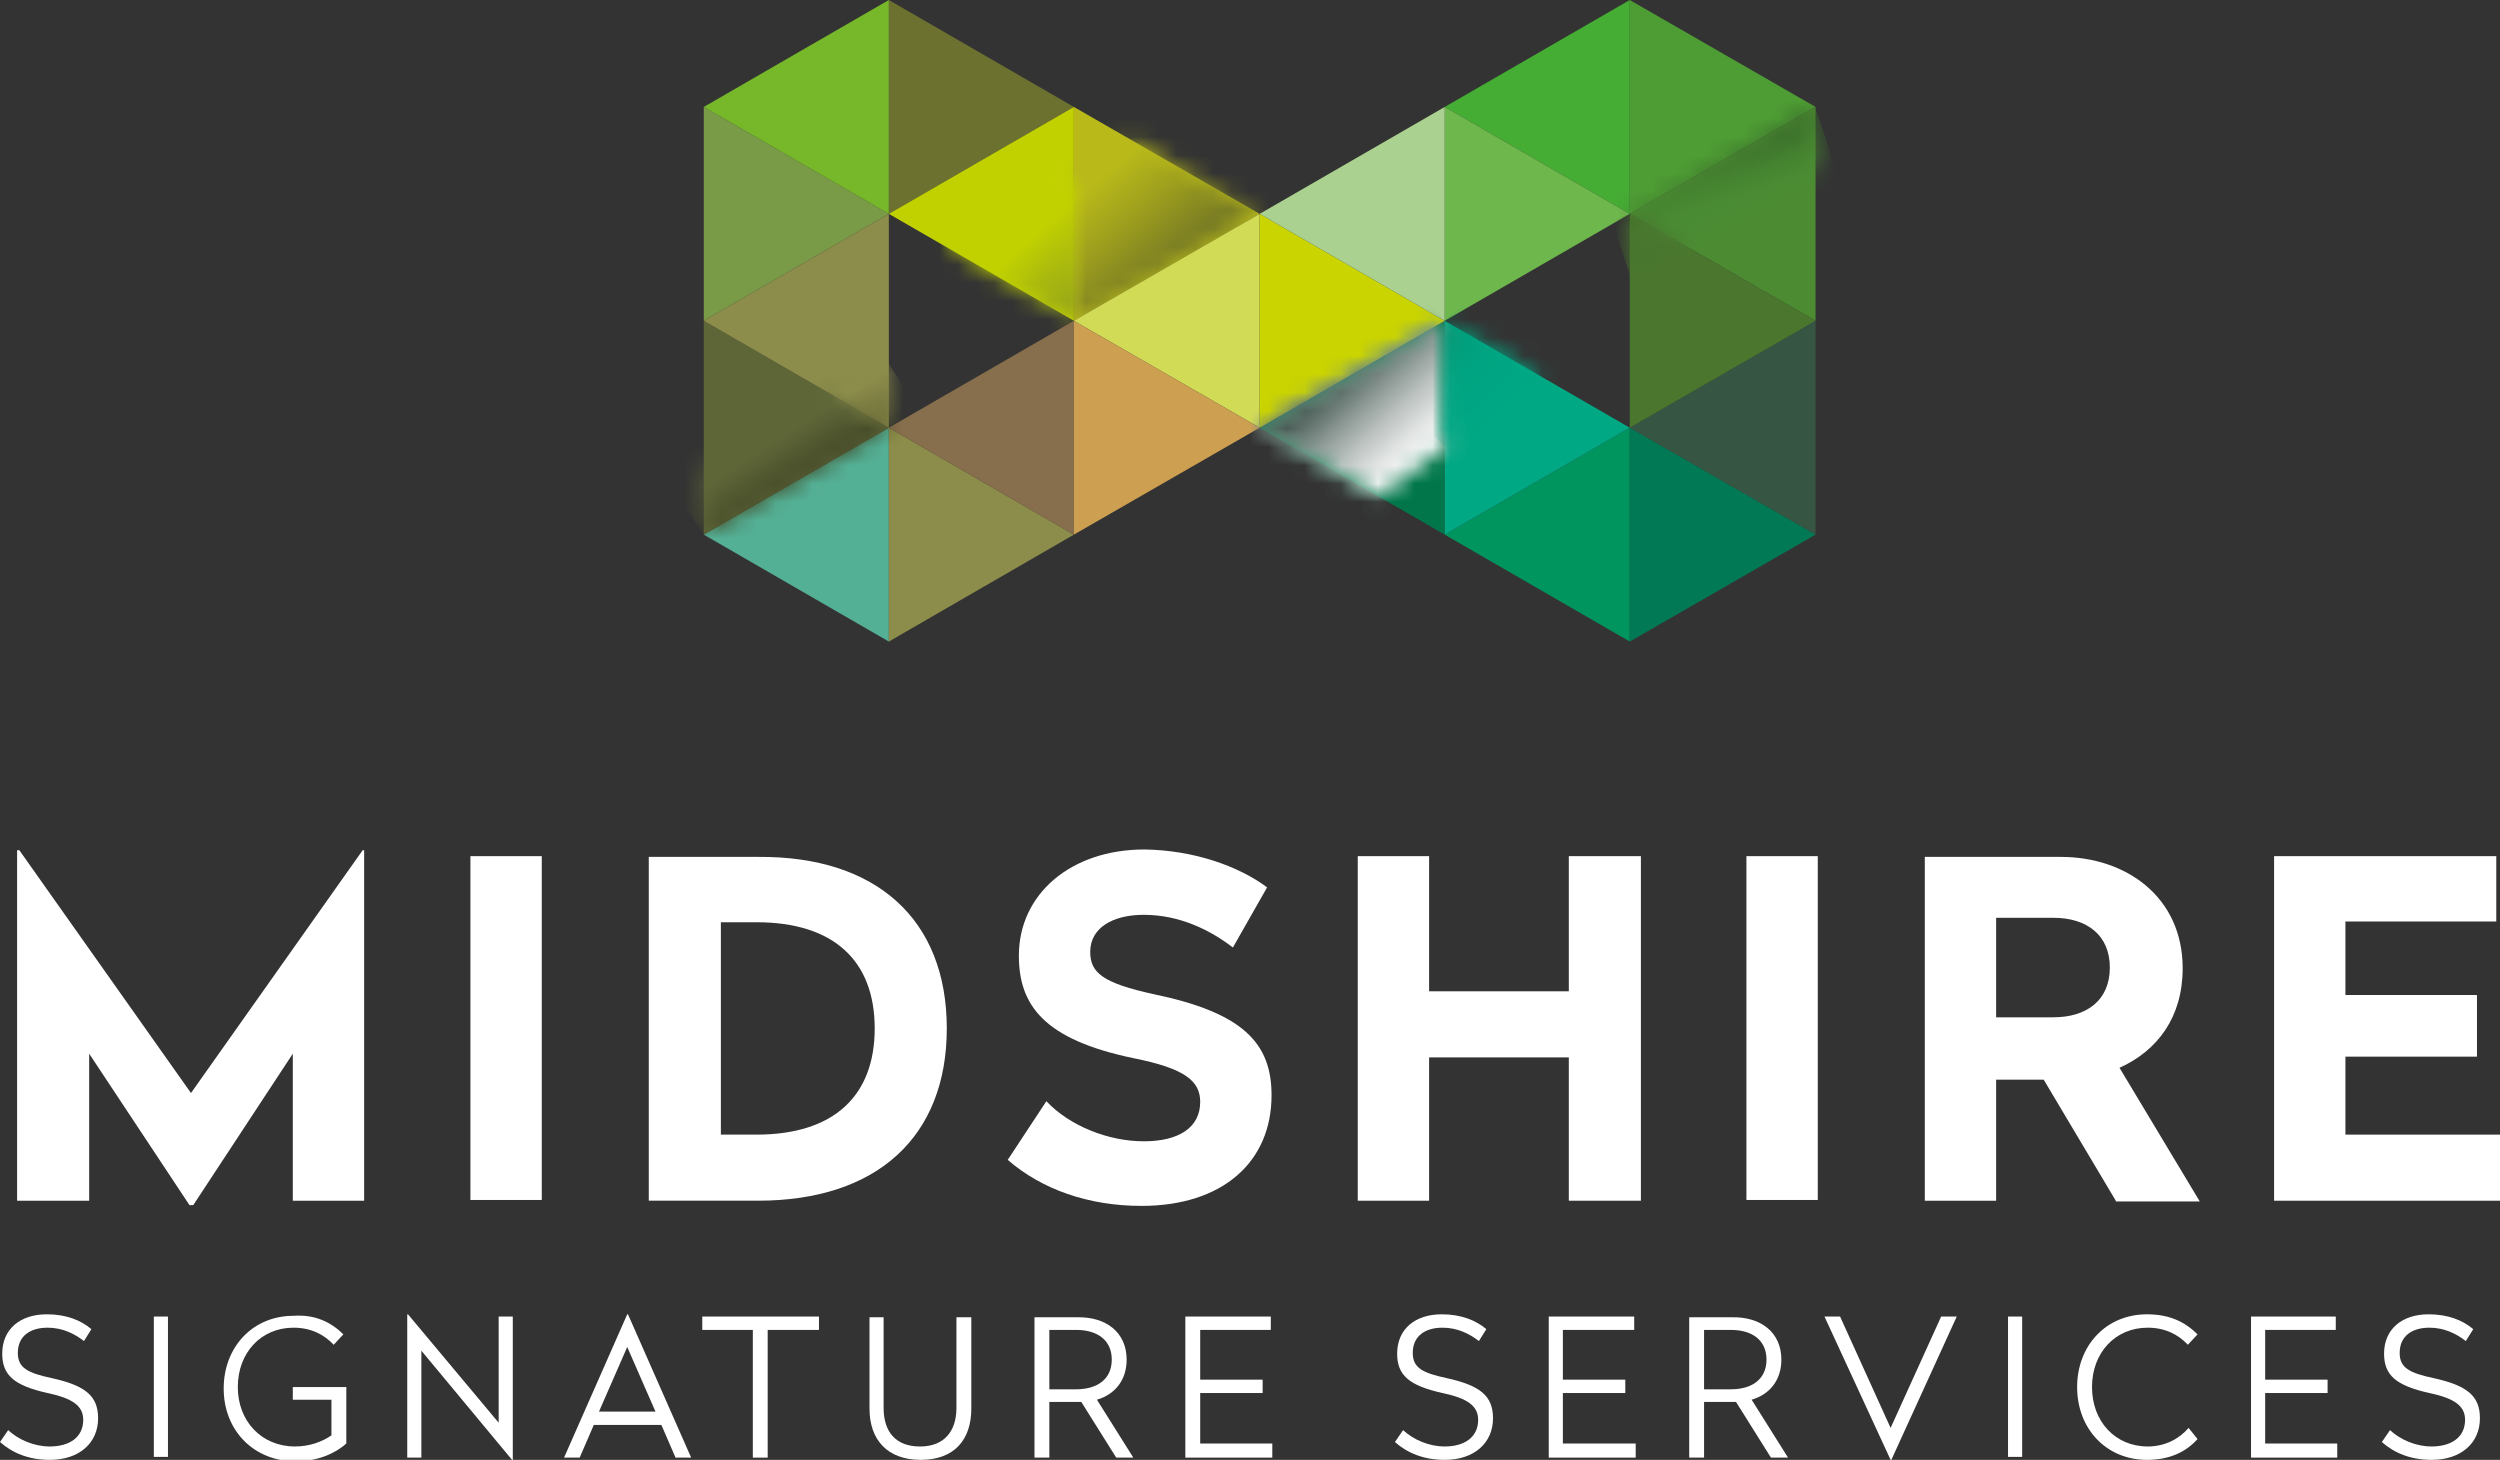 <?xml version="1.0" encoding="UTF-8"?>
<svg xmlns="http://www.w3.org/2000/svg" width="137" height="80" viewBox="0 0 137 80" fill="none">
  <rect x="0" y="0" width="137" height="80" fill="#333333" stroke="none"/>
  <g clip-path="url(#clip0_4423_7486)">
    <path d="M19.955 65.799H16.046V57.742L10.589 66.043H10.385L4.887 57.742V65.799H0.937V46.592H1.059L10.466 59.898L19.874 46.592H19.955V65.799Z" fill="white"></path>
    <path d="M29.689 46.917H25.779V65.758H29.689V46.917Z" fill="white"></path>
    <path d="M39.504 50.539V62.177H41.458C45.735 62.177 47.934 60.02 47.934 56.358C47.934 52.655 45.694 50.539 41.458 50.539H39.504ZM51.884 56.358C51.884 62.299 48.056 65.798 41.54 65.798H35.553V46.958H41.581C48.015 46.917 51.884 50.376 51.884 56.358Z" fill="white"></path>
    <path d="M69.437 48.627L67.563 51.923C66.342 50.987 64.672 50.132 62.676 50.132C61.007 50.132 59.744 50.824 59.744 52.167C59.744 53.306 60.436 53.876 63.246 54.486C68.133 55.504 69.681 57.172 69.681 60.02C69.681 63.682 66.993 66.083 62.554 66.083C59.663 66.083 57.097 65.188 55.224 63.56L57.341 60.346C58.604 61.689 60.721 62.543 62.676 62.543C64.631 62.543 65.771 61.77 65.771 60.386C65.771 59.247 64.957 58.555 62.106 57.986C57.219 56.968 55.834 55.096 55.834 52.37C55.834 48.993 58.685 46.551 62.717 46.551C65.405 46.592 67.848 47.447 69.437 48.627Z" fill="white"></path>
    <path d="M89.921 65.799H85.971V57.945H78.315V65.799H74.405V46.917H78.315V54.323H85.971V46.917H89.921V65.799Z" fill="white"></path>
    <path d="M99.614 46.917H95.704V65.758H99.614V46.917Z" fill="white"></path>
    <path d="M109.388 55.748H112.524C114.357 55.748 115.619 54.812 115.619 53.021C115.619 51.272 114.397 50.295 112.524 50.295H109.388V55.748ZM115.945 65.799L111.995 59.166H109.388V65.799H105.479V46.958H112.931C116.515 46.958 119.61 49.156 119.61 53.062C119.61 55.748 118.226 57.579 116.149 58.515L120.547 65.839H115.945V65.799Z" fill="white"></path>
    <path d="M136.796 50.498H128.529V54.527H135.738V57.904H128.529V62.177H137V65.799H124.62V46.917H136.796V50.498Z" fill="white"></path>
    <path d="M5.009 72.838L4.602 73.489C4.073 73.082 3.421 72.757 2.606 72.757C1.67 72.757 0.977 73.204 0.977 74.14C0.977 74.954 1.507 75.239 2.851 75.524C4.683 75.931 5.376 76.501 5.376 77.721C5.376 79.064 4.358 80 2.729 80C1.588 80 0.692 79.634 0 79.023L0.448 78.372C1.018 78.901 1.873 79.267 2.729 79.267C3.787 79.267 4.561 78.779 4.561 77.803C4.561 77.029 3.95 76.623 2.606 76.338C0.774 75.931 0.122 75.361 0.122 74.181C0.122 72.838 1.1 72.024 2.566 72.024C3.625 72.024 4.439 72.35 5.009 72.838Z" fill="white"></path>
    <path d="M9.204 72.147H8.43V79.837H9.204V72.147Z" fill="white"></path>
    <path d="M18.815 73.123L18.286 73.693C17.756 73.123 17.023 72.757 16.087 72.757C14.295 72.757 13.032 74.14 13.032 76.012C13.032 77.884 14.335 79.267 16.168 79.267C16.942 79.267 17.634 79.023 18.163 78.657V76.704H16.046V76.012H18.978V79.105C18.286 79.715 17.308 80.081 16.209 80.081C13.887 80.081 12.258 78.372 12.258 76.094C12.258 73.815 13.847 72.106 16.087 72.106C17.227 72.024 18.123 72.431 18.815 73.123Z" fill="white"></path>
    <path d="M28.101 80H28.06L23.091 74.018V79.878H22.317V72.024H22.358L27.327 77.965V72.147H28.101V80Z" fill="white"></path>
    <path d="M32.825 77.355H35.92L34.372 73.815L32.825 77.355ZM37.875 79.878H37.019L36.245 78.088H32.539L31.766 79.878H30.91L34.372 72.024H34.413L37.875 79.878Z" fill="white"></path>
    <path d="M44.879 72.879H42.069V79.878H41.255V72.879H38.485V72.147H44.879V72.879Z" fill="white"></path>
    <path d="M53.228 77.192C53.228 78.901 52.291 80 50.459 80C48.626 80 47.649 78.901 47.649 77.192V72.187H48.422V77.152C48.422 78.454 49.074 79.268 50.418 79.268C51.721 79.268 52.413 78.454 52.413 77.152V72.187H53.228V77.192Z" fill="white"></path>
    <path d="M57.504 72.879V76.134H58.97C60.151 76.134 60.925 75.565 60.925 74.507C60.925 73.449 60.151 72.879 58.97 72.879H57.504ZM61.74 74.507C61.74 75.646 61.088 76.419 60.111 76.704L62.106 79.878H61.169L59.255 76.826H57.504V79.878H56.69V72.187H59.011C60.599 72.147 61.74 73.001 61.74 74.507Z" fill="white"></path>
    <path d="M69.64 72.879H65.771V75.605H69.192V76.338H65.771V79.105H69.722V79.878H64.957V72.147H69.64V72.879Z" fill="white"></path>
    <path d="M81.451 72.838L81.043 73.489C80.514 73.082 79.862 72.757 79.048 72.757C78.111 72.757 77.419 73.204 77.419 74.14C77.419 74.954 77.948 75.239 79.292 75.524C81.125 75.931 81.817 76.501 81.817 77.721C81.817 79.064 80.799 80 79.17 80C78.03 80 77.134 79.634 76.441 79.023L76.889 78.372C77.46 78.901 78.315 79.267 79.17 79.267C80.229 79.267 81.003 78.779 81.003 77.803C81.003 77.029 80.392 76.623 79.048 76.338C77.215 75.931 76.564 75.361 76.564 74.181C76.564 72.838 77.541 72.024 79.007 72.024C80.066 72.024 80.88 72.35 81.451 72.838Z" fill="white"></path>
    <path d="M89.555 72.879H85.645V75.605H89.066V76.338H85.645V79.105H89.636V79.878H84.872V72.147H89.555V72.879Z" fill="white"></path>
    <path d="M93.383 72.879V76.134H94.849C96.03 76.134 96.804 75.565 96.804 74.507C96.804 73.449 96.03 72.879 94.849 72.879H93.383ZM97.619 74.507C97.619 75.646 96.967 76.419 95.99 76.704L97.985 79.878H97.048L95.134 76.826H93.383V79.878H92.569V72.187H94.89C96.478 72.147 97.619 73.001 97.619 74.507Z" fill="white"></path>
    <path d="M103.646 80H103.605L99.981 72.147H100.836L103.605 78.25L106.375 72.147H107.23L103.646 80Z" fill="white"></path>
    <path d="M110.814 72.147H110.04V79.837H110.814V72.147Z" fill="white"></path>
    <path d="M120.425 73.123L119.895 73.693C119.366 73.123 118.633 72.757 117.696 72.757C115.904 72.757 114.642 74.14 114.642 76.012C114.642 77.884 115.904 79.267 117.696 79.267C118.633 79.267 119.407 78.861 119.936 78.25L120.425 78.861C119.732 79.634 118.796 80 117.655 80C115.416 80 113.827 78.291 113.827 76.012C113.827 73.734 115.416 72.024 117.655 72.024C118.877 72.024 119.732 72.431 120.425 73.123Z" fill="white"></path>
    <path d="M128 72.879H124.131V75.605H127.552V76.338H124.131V79.105H128.081V79.878H123.357V72.147H128V72.879Z" fill="white"></path>
    <path d="M135.534 72.838L135.127 73.489C134.597 73.082 133.946 72.757 133.131 72.757C132.194 72.757 131.502 73.204 131.502 74.14C131.502 74.954 132.031 75.239 133.375 75.524C135.208 75.931 135.9 76.501 135.9 77.721C135.9 79.064 134.882 80 133.253 80C132.113 80 131.217 79.634 130.525 79.023L130.973 78.372C131.543 78.901 132.398 79.267 133.253 79.267C134.312 79.267 135.086 78.779 135.086 77.803C135.086 77.029 134.475 76.623 133.131 76.338C131.298 75.931 130.647 75.361 130.647 74.181C130.647 72.838 131.624 72.024 133.09 72.024C134.149 72.024 134.964 72.35 135.534 72.838Z" fill="white"></path>
    <path d="M58.848 5.86L48.708 11.719V0L58.848 5.86Z" fill="#6C712F"></path>
    <path d="M48.708 11.719L38.567 17.579V5.86L48.708 11.719Z" fill="#799B48"></path>
    <path d="M38.567 5.86L48.708 0V11.719L38.567 5.86Z" fill="#76B82A"></path>
    <path d="M69.029 11.719L58.848 17.579V5.86L69.029 11.719Z" fill="#B9BA19"></path>
    <path d="M48.708 11.719L58.848 5.86V17.579L48.708 11.719Z" fill="#C1D100"></path>
    <mask id="mask0_4423_7486" style="mask-type:luminance" maskUnits="userSpaceOnUse" x="58" y="7" width="11" height="11">
      <path d="M58.848 9.481V17.538L68.989 11.679L61.984 7.65L58.848 9.481Z" fill="white"></path>
    </mask>
    <g mask="url(#mask0_4423_7486)">
      <path d="M63.287 22.584L53.961 11.963L64.59 2.645L73.916 13.266L63.287 22.584Z" fill="url(#paint0_linear_4423_7486)"></path>
    </g>
    <mask id="mask1_4423_7486" style="mask-type:luminance" maskUnits="userSpaceOnUse" x="51" y="9" width="8" height="9">
      <path d="M51.884 13.55L58.848 17.579V9.481L51.884 13.55Z" fill="white"></path>
    </mask>
    <g mask="url(#mask1_4423_7486)">
      <path d="M54.938 21.038L47.893 13.021L55.834 6.022L62.88 14.039L54.938 21.038Z" fill="url(#paint1_linear_4423_7486)"></path>
    </g>
    <path d="M58.848 17.579L69.029 11.719V23.439L58.848 17.579Z" fill="#D2DB56"></path>
    <path d="M48.708 35.158V23.439L38.567 29.298L48.708 35.158Z" fill="#54B095"></path>
    <path d="M38.567 17.579V29.298L48.708 23.439L38.567 17.579Z" fill="#5E6638"></path>
    <path d="M48.708 23.439V11.719L38.567 17.579L48.708 23.439Z" fill="#8C8D4A"></path>
    <path d="M48.708 23.439V35.158L58.848 29.298L48.708 23.439Z" fill="#8C8D4A"></path>
    <path d="M58.848 29.298V17.579L48.708 23.439L58.848 29.298Z" fill="#876E4C"></path>
    <path d="M58.848 17.579V29.298L69.029 23.439L58.848 17.579Z" fill="#CD9F51"></path>
    <path d="M79.17 29.298L89.311 23.439V35.158L79.17 29.298Z" fill="#00945F"></path>
    <path d="M89.311 23.439L99.492 17.579V29.298L89.311 23.439Z" fill="#375543"></path>
    <path d="M99.492 29.298L89.311 35.158V23.439L99.492 29.298Z" fill="#007954"></path>
    <path d="M69.029 23.439L79.17 17.579V29.298L69.029 23.439Z" fill="#00764A"></path>
    <path d="M89.311 23.439L79.17 29.298V17.579L89.311 23.439Z" fill="#00A884"></path>
    <path d="M79.17 17.579L69.029 23.439V11.719L79.17 17.579Z" fill="#CAD400"></path>
    <path d="M89.311 0V11.719L99.492 5.86L89.311 0Z" fill="#4E9D34"></path>
    <path d="M99.492 17.579V5.86L89.311 11.719L99.492 17.579Z" fill="#4C8B32"></path>
    <path d="M89.311 11.719V23.439L99.492 17.579L89.311 11.719Z" fill="#4A762D"></path>
    <path d="M89.311 11.719V0L79.17 5.86L89.311 11.719Z" fill="#45AC34"></path>
    <path d="M79.17 5.86V17.579L89.311 11.719L79.17 5.86Z" fill="#6EB74C"></path>
    <path d="M79.17 17.579V5.86L69.029 11.719L79.17 17.579Z" fill="#ABD190"></path>
    <mask id="mask2_4423_7486" style="mask-type:luminance" maskUnits="userSpaceOnUse" x="69" y="17" width="16" height="8">
      <path d="M79.17 17.579V24.497V17.579L84.424 20.59L79.17 17.579ZM69.029 23.439L79.17 17.579L69.029 23.439Z" fill="white"></path>
    </mask>
    <g mask="url(#mask2_4423_7486)">
      <path d="M77.256 9.888L87.885 21.282L76.197 32.147L65.568 20.794L77.256 9.888Z" fill="url(#paint2_linear_4423_7486)"></path>
    </g>
    <mask id="mask3_4423_7486" style="mask-type:luminance" maskUnits="userSpaceOnUse" x="69" y="17" width="11" height="11">
      <path d="M69.029 23.439L75.505 27.182L79.17 24.497V17.579L69.029 23.439Z" fill="white"></path>
    </mask>
    <g mask="url(#mask3_4423_7486)">
      <path d="M74.446 12.492L83.976 22.706L73.754 32.228L64.224 22.055L74.446 12.492Z" fill="url(#paint3_linear_4423_7486)"></path>
    </g>
    <mask id="mask4_4423_7486" style="mask-type:luminance" maskUnits="userSpaceOnUse" x="69" y="17" width="11" height="11">
      <path d="M69.029 23.439L75.505 27.182L79.17 24.497V17.579L69.029 23.439Z" fill="white"></path>
    </mask>
    <g mask="url(#mask4_4423_7486)">
      <path d="M74.446 12.492L83.976 22.706L73.754 32.228L64.224 22.055L74.446 12.492Z" fill="url(#paint4_linear_4423_7486)"></path>
    </g>
    <mask id="mask5_4423_7486" style="mask-type:luminance" maskUnits="userSpaceOnUse" x="79" y="17" width="6" height="8">
      <path d="M79.17 24.497L84.424 20.59L79.17 17.579V24.497Z" fill="white"></path>
    </mask>
    <g mask="url(#mask5_4423_7486)">
      <path d="M81.98 14.975L87.885 21.282L81.614 27.101L75.708 20.794L81.98 14.975Z" fill="url(#paint5_linear_4423_7486)"></path>
    </g>
    <mask id="mask6_4423_7486" style="mask-type:luminance" maskUnits="userSpaceOnUse" x="89" y="5" width="11" height="9">
      <path d="M89.311 11.719L92.243 13.388L99.492 9.196V5.86L89.311 11.719Z" fill="white"></path>
    </mask>
    <g mask="url(#mask6_4423_7486)">
      <path d="M98.474 2.848L101.732 12.655L90.329 16.399L87.071 6.592L98.474 2.848Z" fill="url(#paint6_linear_4423_7486)"></path>
    </g>
    <mask id="mask7_4423_7486" style="mask-type:luminance" maskUnits="userSpaceOnUse" x="89" y="11" width="4" height="5">
      <path d="M89.311 15.056L92.243 13.388L89.311 11.719V15.056Z" fill="white"></path>
    </mask>
    <g mask="url(#mask7_4423_7486)">
      <path d="M91.958 10.865L93.22 14.73L89.596 15.951L88.333 12.045L91.958 10.865Z" fill="url(#paint7_linear_4423_7486)"></path>
    </g>
    <mask id="mask8_4423_7486" style="mask-type:luminance" maskUnits="userSpaceOnUse" x="38" y="21" width="11" height="9">
      <path d="M38.567 25.595V29.298L48.708 23.438L45.653 21.648L38.567 25.595Z" fill="white"></path>
    </mask>
    <g mask="url(#mask8_4423_7486)">
      <path d="M41.621 33.937L35.065 23.967L45.653 17.009L52.21 26.979L41.621 33.937Z" fill="url(#paint8_linear_4423_7486)"></path>
    </g>
    <mask id="mask9_4423_7486" style="mask-type:luminance" maskUnits="userSpaceOnUse" x="45" y="19" width="4" height="5">
      <path d="M45.653 21.648L48.708 23.439V19.98L45.653 21.648Z" fill="white"></path>
    </mask>
    <g mask="url(#mask9_4423_7486)">
      <path d="M46.59 24.822L44.065 20.997L47.812 18.555L50.296 22.38L46.59 24.822Z" fill="url(#paint9_linear_4423_7486)"></path>
    </g>
  </g>
  <defs>
    <linearGradient id="paint0_linear_4423_7486" x1="64.752" y1="13.545" x2="60.737" y2="8.971" gradientUnits="userSpaceOnUse">
      <stop stop-color="#7A7D23"></stop>
      <stop offset="0.533" stop-color="#A0A11D"></stop>
      <stop offset="0.955" stop-color="#B9BA19"></stop>
      <stop offset="1" stop-color="#B9BA19"></stop>
    </linearGradient>
    <linearGradient id="paint1_linear_4423_7486" x1="59.465" y1="18.184" x2="55.45" y2="13.61" gradientUnits="userSpaceOnUse">
      <stop stop-color="#829026"></stop>
      <stop offset="0.955" stop-color="#C1D100"></stop>
      <stop offset="1" stop-color="#C1D100"></stop>
    </linearGradient>
    <linearGradient id="paint2_linear_4423_7486" x1="73.955" y1="18.065" x2="79.673" y2="24.201" gradientUnits="userSpaceOnUse">
      <stop stop-color="#858584"></stop>
      <stop offset="0.221" stop-color="#A8A8A7"></stop>
      <stop offset="0.554" stop-color="#D7D7D7"></stop>
      <stop offset="0.81" stop-color="#F4F4F4"></stop>
      <stop offset="0.955" stop-color="white"></stop>
      <stop offset="1" stop-color="white"></stop>
    </linearGradient>
    <linearGradient id="paint3_linear_4423_7486" x1="71.878" y1="20" x2="77.596" y2="26.137" gradientUnits="userSpaceOnUse">
      <stop stop-color="white"></stop>
      <stop offset="0.075" stop-color="#DDEDE7"></stop>
      <stop offset="0.217" stop-color="#A3CEBE"></stop>
      <stop offset="0.359" stop-color="#71B39A"></stop>
      <stop offset="0.499" stop-color="#499D7E"></stop>
      <stop offset="0.634" stop-color="#298C67"></stop>
      <stop offset="0.764" stop-color="#128057"></stop>
      <stop offset="0.888" stop-color="#05784D"></stop>
      <stop offset="0.997" stop-color="#00764A"></stop>
      <stop offset="1" stop-color="#00764A"></stop>
    </linearGradient>
    <linearGradient id="paint4_linear_4423_7486" x1="71.878" y1="20" x2="77.596" y2="26.137" gradientUnits="userSpaceOnUse">
      <stop stop-color="#082118"></stop>
      <stop offset="0.209" stop-color="#4E6059"></stop>
      <stop offset="0.418" stop-color="#8C9894"></stop>
      <stop offset="0.608" stop-color="#BEC4C2"></stop>
      <stop offset="0.774" stop-color="#E1E4E3"></stop>
      <stop offset="0.91" stop-color="#F7F8F8"></stop>
      <stop offset="0.997" stop-color="white"></stop>
      <stop offset="1" stop-color="white"></stop>
    </linearGradient>
    <linearGradient id="paint5_linear_4423_7486" x1="76.672" y1="15.537" x2="82.39" y2="21.673" gradientUnits="userSpaceOnUse">
      <stop stop-color="#006345"></stop>
      <stop offset="0.057" stop-color="#006B4D"></stop>
      <stop offset="0.269" stop-color="#008565"></stop>
      <stop offset="0.486" stop-color="#009876"></stop>
      <stop offset="0.711" stop-color="#00A381"></stop>
      <stop offset="0.955" stop-color="#00A784"></stop>
      <stop offset="1" stop-color="#00A784"></stop>
    </linearGradient>
    <linearGradient id="paint6_linear_4423_7486" x1="93.235" y1="6.059" x2="94.913" y2="11.167" gradientUnits="userSpaceOnUse">
      <stop stop-color="#26451E"></stop>
      <stop offset="0.01" stop-color="#26461E"></stop>
      <stop offset="0.419" stop-color="#396B2A"></stop>
      <stop offset="0.748" stop-color="#458330"></stop>
      <stop offset="0.955" stop-color="#498B33"></stop>
      <stop offset="1" stop-color="#498B33"></stop>
    </linearGradient>
    <linearGradient id="paint7_linear_4423_7486" x1="88.847" y1="7.501" x2="90.525" y2="12.609" gradientUnits="userSpaceOnUse">
      <stop stop-color="#253A1C"></stop>
      <stop offset="0.264" stop-color="#314E22"></stop>
      <stop offset="0.703" stop-color="#426B2B"></stop>
      <stop offset="0.955" stop-color="#48762E"></stop>
      <stop offset="1" stop-color="#48762E"></stop>
    </linearGradient>
    <linearGradient id="paint8_linear_4423_7486" x1="44.513" y1="26.796" x2="42.628" y2="23.924" gradientUnits="userSpaceOnUse">
      <stop stop-color="#3A3F21"></stop>
      <stop offset="0.345" stop-color="#484E2A"></stop>
      <stop offset="0.955" stop-color="#5E6638"></stop>
      <stop offset="1" stop-color="#5E6638"></stop>
    </linearGradient>
    <linearGradient id="paint9_linear_4423_7486" x1="48.727" y1="24.032" x2="46.842" y2="21.16" gradientUnits="userSpaceOnUse">
      <stop stop-color="#58592D"></stop>
      <stop offset="0.065" stop-color="#5C5D2F"></stop>
      <stop offset="0.955" stop-color="#8C8D4B"></stop>
      <stop offset="1" stop-color="#8C8D4B"></stop>
    </linearGradient>
    <clipPath id="clip0_4423_7486">
      <rect width="137" height="80" fill="white"></rect>
    </clipPath>
  </defs>
</svg>
